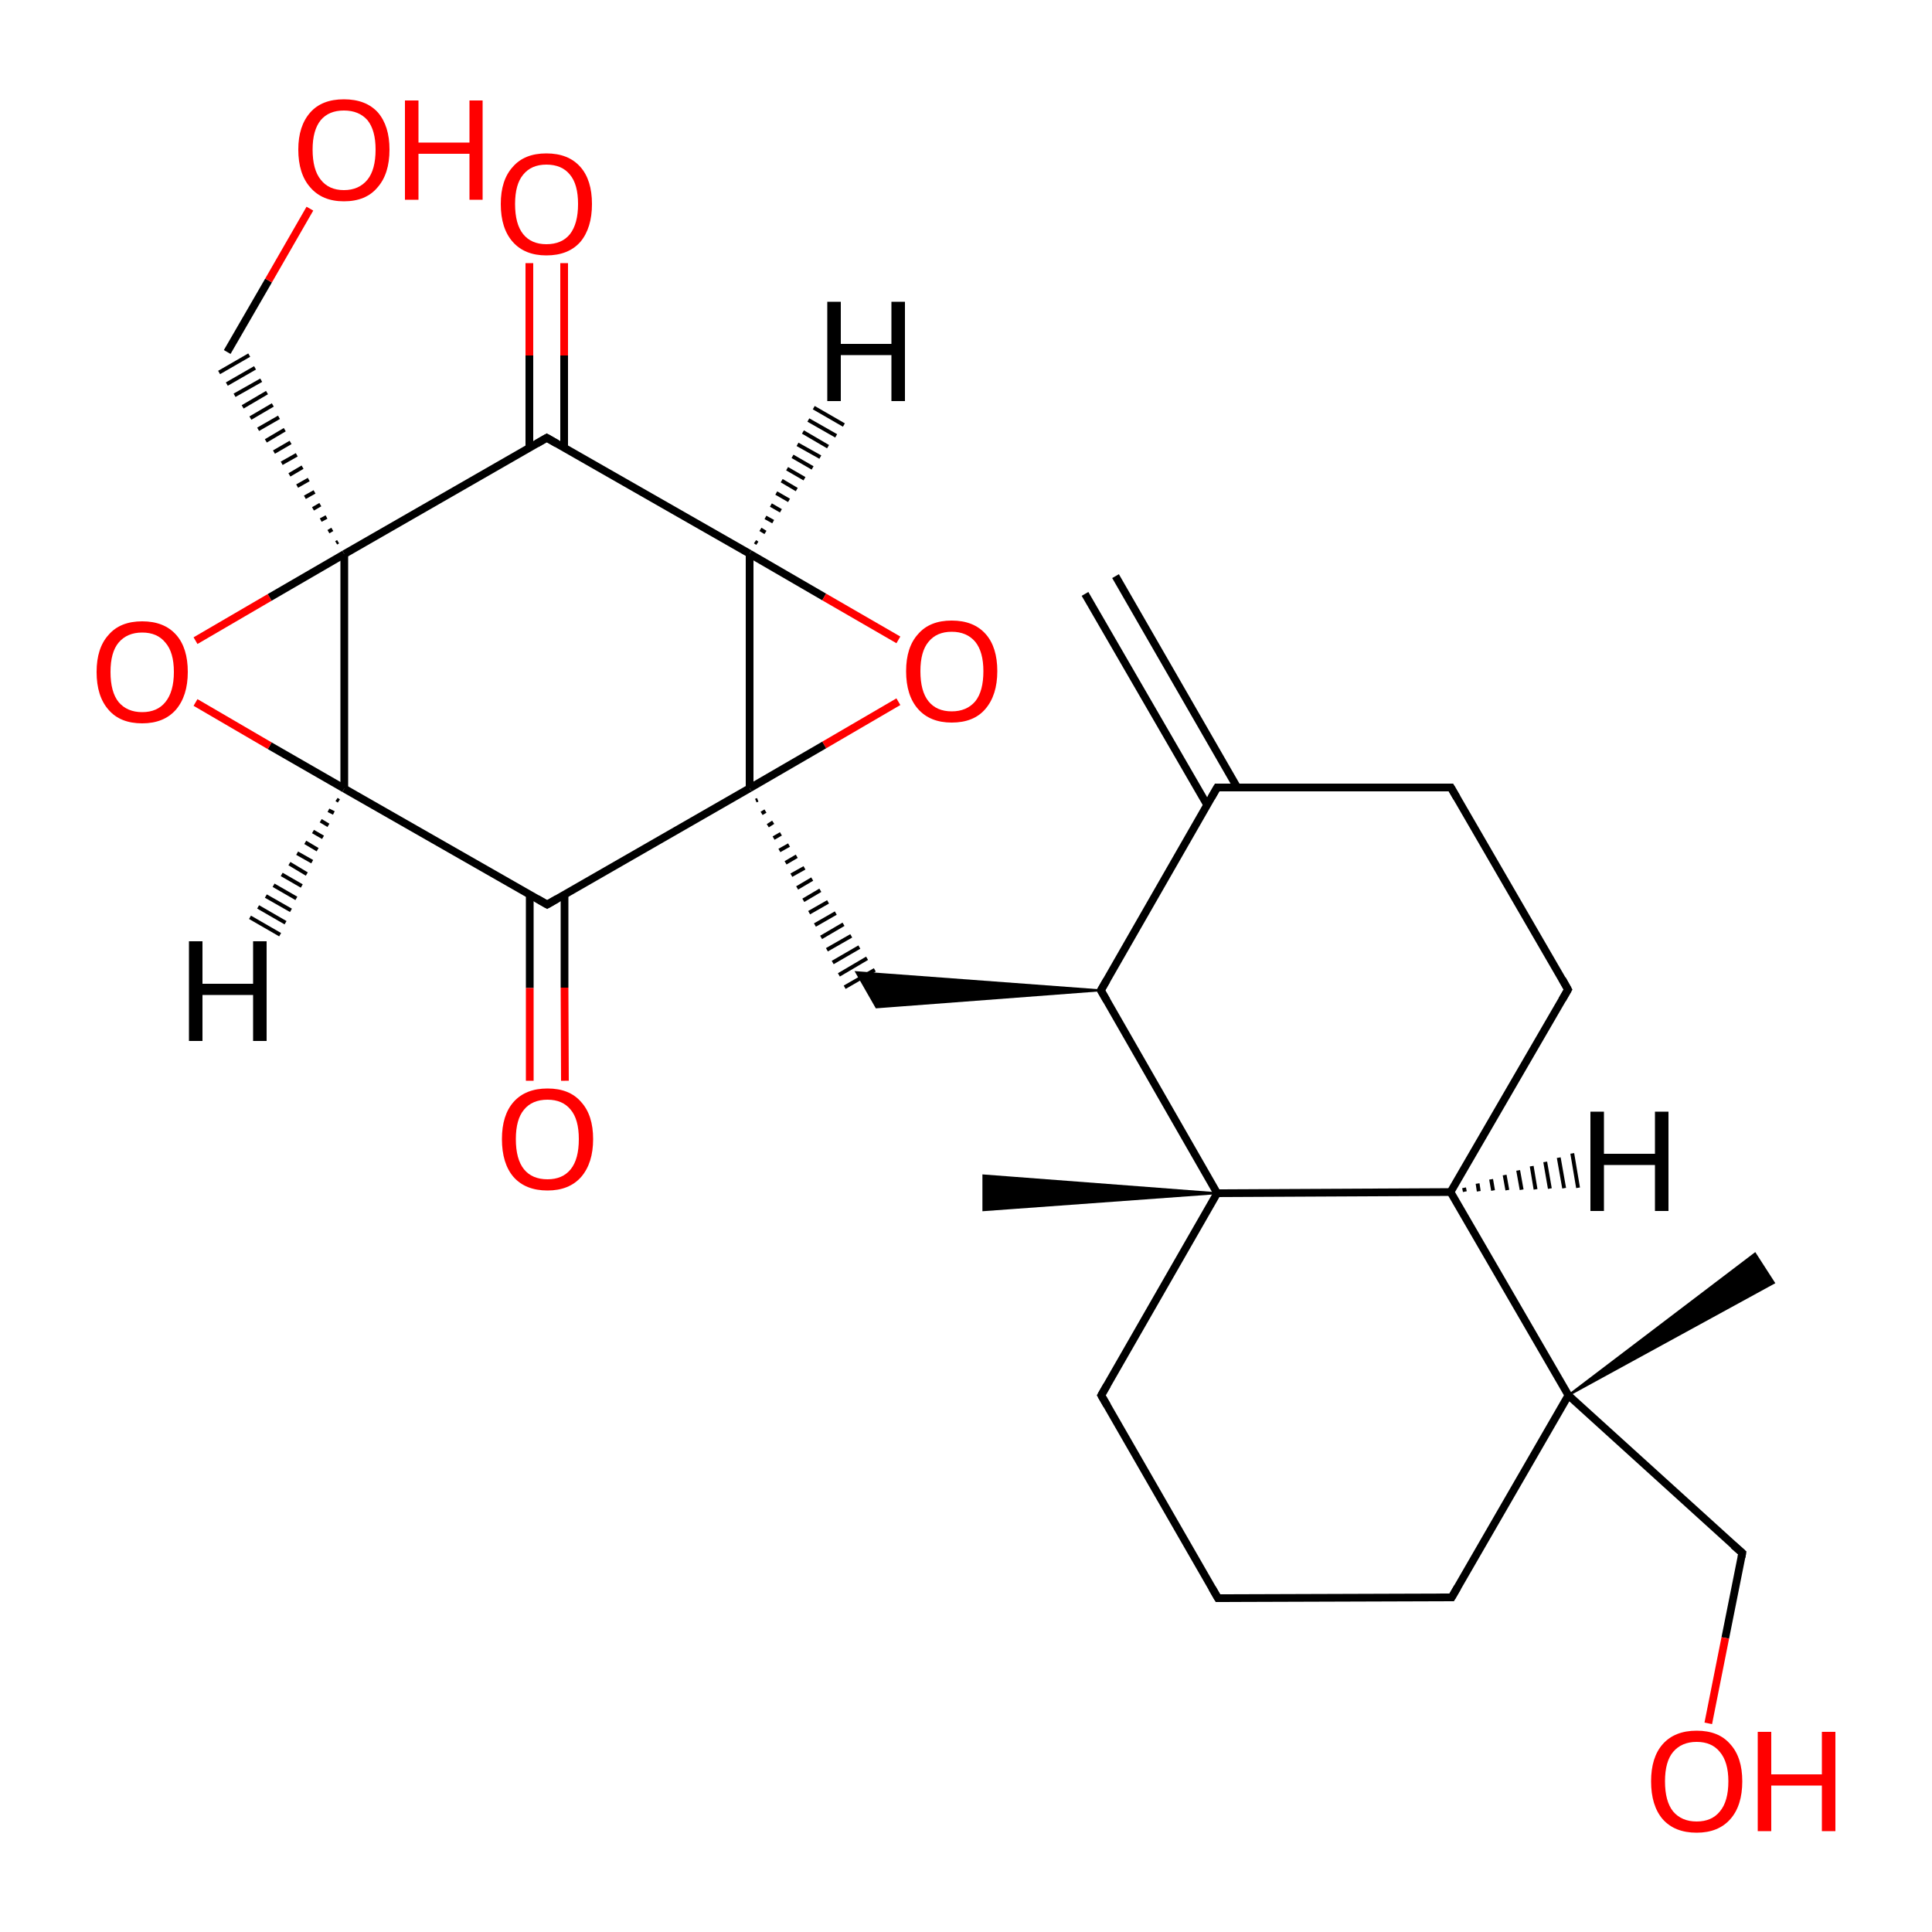 
<svg version='1.1' baseProfile='full'
              xmlns='http://www.w3.org/2000/svg'
                      xmlns:rdkit='http://www.rdkit.org/xml'
                      xmlns:xlink='http://www.w3.org/1999/xlink'
                  xml:space='preserve'
width='500px' height='500px' viewBox='0 0 500 500'>
<!-- END OF HEADER -->
<rect style='opacity:1.0;fill:#FFFFFF;stroke:none' width='500.0' height='500.0' x='0.0' y='0.0'> </rect>
<path class='bond-0 atom-1 atom-0' d='M 405.9,361.1 L 454.2,324.4 L 459.1,332.0 Z' style='fill:#000000;fill-rule:evenodd;fill-opacity:1;stroke:#000000;stroke-width:0.5px;stroke-linecap:butt;stroke-linejoin:miter;stroke-opacity:1;' />
<path class='bond-1 atom-1 atom-2' d='M 405.9,361.1 L 375.7,413.4' style='fill:none;fill-rule:evenodd;stroke:#000000;stroke-width:2.0px;stroke-linecap:butt;stroke-linejoin:miter;stroke-opacity:1' />
<path class='bond-2 atom-2 atom-3' d='M 375.7,413.4 L 315.2,413.6' style='fill:none;fill-rule:evenodd;stroke:#000000;stroke-width:2.0px;stroke-linecap:butt;stroke-linejoin:miter;stroke-opacity:1' />
<path class='bond-3 atom-3 atom-4' d='M 315.2,413.6 L 285.0,361.1' style='fill:none;fill-rule:evenodd;stroke:#000000;stroke-width:2.0px;stroke-linecap:butt;stroke-linejoin:miter;stroke-opacity:1' />
<path class='bond-4 atom-4 atom-5' d='M 285.0,361.1 L 315.0,308.8' style='fill:none;fill-rule:evenodd;stroke:#000000;stroke-width:2.0px;stroke-linecap:butt;stroke-linejoin:miter;stroke-opacity:1' />
<path class='bond-5 atom-5 atom-6' d='M 315.0,308.8 L 375.4,308.5' style='fill:none;fill-rule:evenodd;stroke:#000000;stroke-width:2.0px;stroke-linecap:butt;stroke-linejoin:miter;stroke-opacity:1' />
<path class='bond-6 atom-6 atom-7' d='M 375.4,308.5 L 405.8,256.1' style='fill:none;fill-rule:evenodd;stroke:#000000;stroke-width:2.0px;stroke-linecap:butt;stroke-linejoin:miter;stroke-opacity:1' />
<path class='bond-7 atom-7 atom-8' d='M 405.8,256.1 L 375.5,203.8' style='fill:none;fill-rule:evenodd;stroke:#000000;stroke-width:2.0px;stroke-linecap:butt;stroke-linejoin:miter;stroke-opacity:1' />
<path class='bond-8 atom-8 atom-9' d='M 375.5,203.8 L 315.0,203.8' style='fill:none;fill-rule:evenodd;stroke:#000000;stroke-width:2.0px;stroke-linecap:butt;stroke-linejoin:miter;stroke-opacity:1' />
<path class='bond-9 atom-9 atom-10' d='M 320.2,203.8 L 288.7,149.1' style='fill:none;fill-rule:evenodd;stroke:#000000;stroke-width:2.0px;stroke-linecap:butt;stroke-linejoin:miter;stroke-opacity:1' />
<path class='bond-9 atom-9 atom-10' d='M 312.4,208.3 L 280.8,153.7' style='fill:none;fill-rule:evenodd;stroke:#000000;stroke-width:2.0px;stroke-linecap:butt;stroke-linejoin:miter;stroke-opacity:1' />
<path class='bond-10 atom-9 atom-11' d='M 315.0,203.8 L 284.9,256.3' style='fill:none;fill-rule:evenodd;stroke:#000000;stroke-width:2.0px;stroke-linecap:butt;stroke-linejoin:miter;stroke-opacity:1' />
<path class='bond-11 atom-11 atom-12' d='M 284.9,256.3 L 226.8,260.7 L 221.6,251.6 Z' style='fill:#000000;fill-rule:evenodd;fill-opacity:1;stroke:#000000;stroke-width:0.5px;stroke-linecap:butt;stroke-linejoin:miter;stroke-opacity:1;' />
<path class='bond-12 atom-13 atom-12' d='M 195.6,207.2 L 196.1,207.0' style='fill:none;fill-rule:evenodd;stroke:#000000;stroke-width:1.0px;stroke-linecap:butt;stroke-linejoin:miter;stroke-opacity:1' />
<path class='bond-12 atom-13 atom-12' d='M 197.1,210.5 L 198.1,209.9' style='fill:none;fill-rule:evenodd;stroke:#000000;stroke-width:1.0px;stroke-linecap:butt;stroke-linejoin:miter;stroke-opacity:1' />
<path class='bond-12 atom-13 atom-12' d='M 198.7,213.7 L 200.1,212.8' style='fill:none;fill-rule:evenodd;stroke:#000000;stroke-width:1.0px;stroke-linecap:butt;stroke-linejoin:miter;stroke-opacity:1' />
<path class='bond-12 atom-13 atom-12' d='M 200.2,216.9 L 202.1,215.8' style='fill:none;fill-rule:evenodd;stroke:#000000;stroke-width:1.0px;stroke-linecap:butt;stroke-linejoin:miter;stroke-opacity:1' />
<path class='bond-12 atom-13 atom-12' d='M 201.7,220.1 L 204.2,218.7' style='fill:none;fill-rule:evenodd;stroke:#000000;stroke-width:1.0px;stroke-linecap:butt;stroke-linejoin:miter;stroke-opacity:1' />
<path class='bond-12 atom-13 atom-12' d='M 203.3,223.3 L 206.2,221.6' style='fill:none;fill-rule:evenodd;stroke:#000000;stroke-width:1.0px;stroke-linecap:butt;stroke-linejoin:miter;stroke-opacity:1' />
<path class='bond-12 atom-13 atom-12' d='M 204.8,226.5 L 208.2,224.6' style='fill:none;fill-rule:evenodd;stroke:#000000;stroke-width:1.0px;stroke-linecap:butt;stroke-linejoin:miter;stroke-opacity:1' />
<path class='bond-12 atom-13 atom-12' d='M 206.3,229.8 L 210.2,227.5' style='fill:none;fill-rule:evenodd;stroke:#000000;stroke-width:1.0px;stroke-linecap:butt;stroke-linejoin:miter;stroke-opacity:1' />
<path class='bond-12 atom-13 atom-12' d='M 207.9,233.0 L 212.3,230.4' style='fill:none;fill-rule:evenodd;stroke:#000000;stroke-width:1.0px;stroke-linecap:butt;stroke-linejoin:miter;stroke-opacity:1' />
<path class='bond-12 atom-13 atom-12' d='M 209.4,236.2 L 214.3,233.4' style='fill:none;fill-rule:evenodd;stroke:#000000;stroke-width:1.0px;stroke-linecap:butt;stroke-linejoin:miter;stroke-opacity:1' />
<path class='bond-12 atom-13 atom-12' d='M 210.9,239.4 L 216.3,236.3' style='fill:none;fill-rule:evenodd;stroke:#000000;stroke-width:1.0px;stroke-linecap:butt;stroke-linejoin:miter;stroke-opacity:1' />
<path class='bond-12 atom-13 atom-12' d='M 212.5,242.6 L 218.3,239.2' style='fill:none;fill-rule:evenodd;stroke:#000000;stroke-width:1.0px;stroke-linecap:butt;stroke-linejoin:miter;stroke-opacity:1' />
<path class='bond-12 atom-13 atom-12' d='M 214.0,245.8 L 220.3,242.2' style='fill:none;fill-rule:evenodd;stroke:#000000;stroke-width:1.0px;stroke-linecap:butt;stroke-linejoin:miter;stroke-opacity:1' />
<path class='bond-12 atom-13 atom-12' d='M 215.5,249.1 L 222.4,245.1' style='fill:none;fill-rule:evenodd;stroke:#000000;stroke-width:1.0px;stroke-linecap:butt;stroke-linejoin:miter;stroke-opacity:1' />
<path class='bond-12 atom-13 atom-12' d='M 217.1,252.3 L 224.4,248.0' style='fill:none;fill-rule:evenodd;stroke:#000000;stroke-width:1.0px;stroke-linecap:butt;stroke-linejoin:miter;stroke-opacity:1' />
<path class='bond-12 atom-13 atom-12' d='M 218.6,255.5 L 226.4,251.0' style='fill:none;fill-rule:evenodd;stroke:#000000;stroke-width:1.0px;stroke-linecap:butt;stroke-linejoin:miter;stroke-opacity:1' />
<path class='bond-13 atom-13 atom-14' d='M 194.0,204.0 L 194.0,143.3' style='fill:none;fill-rule:evenodd;stroke:#000000;stroke-width:2.0px;stroke-linecap:butt;stroke-linejoin:miter;stroke-opacity:1' />
<path class='bond-14 atom-14 atom-15' d='M 194.0,143.3 L 213.3,154.5' style='fill:none;fill-rule:evenodd;stroke:#000000;stroke-width:2.0px;stroke-linecap:butt;stroke-linejoin:miter;stroke-opacity:1' />
<path class='bond-14 atom-14 atom-15' d='M 213.3,154.5 L 232.5,165.6' style='fill:none;fill-rule:evenodd;stroke:#FF0000;stroke-width:2.0px;stroke-linecap:butt;stroke-linejoin:miter;stroke-opacity:1' />
<path class='bond-15 atom-14 atom-16' d='M 194.0,143.3 L 141.5,113.3' style='fill:none;fill-rule:evenodd;stroke:#000000;stroke-width:2.0px;stroke-linecap:butt;stroke-linejoin:miter;stroke-opacity:1' />
<path class='bond-16 atom-16 atom-17' d='M 146.0,115.9 L 146.0,92.0' style='fill:none;fill-rule:evenodd;stroke:#000000;stroke-width:2.0px;stroke-linecap:butt;stroke-linejoin:miter;stroke-opacity:1' />
<path class='bond-16 atom-16 atom-17' d='M 146.0,92.0 L 146.0,68.1' style='fill:none;fill-rule:evenodd;stroke:#FF0000;stroke-width:2.0px;stroke-linecap:butt;stroke-linejoin:miter;stroke-opacity:1' />
<path class='bond-16 atom-16 atom-17' d='M 137.0,115.9 L 137.0,92.0' style='fill:none;fill-rule:evenodd;stroke:#000000;stroke-width:2.0px;stroke-linecap:butt;stroke-linejoin:miter;stroke-opacity:1' />
<path class='bond-16 atom-16 atom-17' d='M 137.0,92.0 L 137.0,68.1' style='fill:none;fill-rule:evenodd;stroke:#FF0000;stroke-width:2.0px;stroke-linecap:butt;stroke-linejoin:miter;stroke-opacity:1' />
<path class='bond-17 atom-16 atom-18' d='M 141.5,113.3 L 89.1,143.4' style='fill:none;fill-rule:evenodd;stroke:#000000;stroke-width:2.0px;stroke-linecap:butt;stroke-linejoin:miter;stroke-opacity:1' />
<path class='bond-18 atom-18 atom-19' d='M 89.1,143.4 L 89.1,204.1' style='fill:none;fill-rule:evenodd;stroke:#000000;stroke-width:2.0px;stroke-linecap:butt;stroke-linejoin:miter;stroke-opacity:1' />
<path class='bond-19 atom-19 atom-20' d='M 89.1,204.1 L 141.6,234.1' style='fill:none;fill-rule:evenodd;stroke:#000000;stroke-width:2.0px;stroke-linecap:butt;stroke-linejoin:miter;stroke-opacity:1' />
<path class='bond-20 atom-20 atom-21' d='M 137.1,231.6 L 137.1,255.7' style='fill:none;fill-rule:evenodd;stroke:#000000;stroke-width:2.0px;stroke-linecap:butt;stroke-linejoin:miter;stroke-opacity:1' />
<path class='bond-20 atom-20 atom-21' d='M 137.1,255.7 L 137.1,279.7' style='fill:none;fill-rule:evenodd;stroke:#FF0000;stroke-width:2.0px;stroke-linecap:butt;stroke-linejoin:miter;stroke-opacity:1' />
<path class='bond-20 atom-20 atom-21' d='M 146.1,231.6 L 146.1,255.6' style='fill:none;fill-rule:evenodd;stroke:#000000;stroke-width:2.0px;stroke-linecap:butt;stroke-linejoin:miter;stroke-opacity:1' />
<path class='bond-20 atom-20 atom-21' d='M 146.1,255.6 L 146.2,279.7' style='fill:none;fill-rule:evenodd;stroke:#FF0000;stroke-width:2.0px;stroke-linecap:butt;stroke-linejoin:miter;stroke-opacity:1' />
<path class='bond-21 atom-19 atom-22' d='M 89.1,204.1 L 69.8,193.0' style='fill:none;fill-rule:evenodd;stroke:#000000;stroke-width:2.0px;stroke-linecap:butt;stroke-linejoin:miter;stroke-opacity:1' />
<path class='bond-21 atom-19 atom-22' d='M 69.8,193.0 L 50.6,181.8' style='fill:none;fill-rule:evenodd;stroke:#FF0000;stroke-width:2.0px;stroke-linecap:butt;stroke-linejoin:miter;stroke-opacity:1' />
<path class='bond-22 atom-18 atom-23' d='M 87.5,140.2 L 87.0,140.5' style='fill:none;fill-rule:evenodd;stroke:#000000;stroke-width:1.0px;stroke-linecap:butt;stroke-linejoin:miter;stroke-opacity:1' />
<path class='bond-22 atom-18 atom-23' d='M 86.0,137.0 L 85.0,137.6' style='fill:none;fill-rule:evenodd;stroke:#000000;stroke-width:1.0px;stroke-linecap:butt;stroke-linejoin:miter;stroke-opacity:1' />
<path class='bond-22 atom-18 atom-23' d='M 84.5,133.8 L 83.0,134.6' style='fill:none;fill-rule:evenodd;stroke:#000000;stroke-width:1.0px;stroke-linecap:butt;stroke-linejoin:miter;stroke-opacity:1' />
<path class='bond-22 atom-18 atom-23' d='M 82.9,130.6 L 81.0,131.7' style='fill:none;fill-rule:evenodd;stroke:#000000;stroke-width:1.0px;stroke-linecap:butt;stroke-linejoin:miter;stroke-opacity:1' />
<path class='bond-22 atom-18 atom-23' d='M 81.4,127.3 L 78.9,128.7' style='fill:none;fill-rule:evenodd;stroke:#000000;stroke-width:1.0px;stroke-linecap:butt;stroke-linejoin:miter;stroke-opacity:1' />
<path class='bond-22 atom-18 atom-23' d='M 79.9,124.1 L 76.9,125.8' style='fill:none;fill-rule:evenodd;stroke:#000000;stroke-width:1.0px;stroke-linecap:butt;stroke-linejoin:miter;stroke-opacity:1' />
<path class='bond-22 atom-18 atom-23' d='M 78.3,120.9 L 74.9,122.9' style='fill:none;fill-rule:evenodd;stroke:#000000;stroke-width:1.0px;stroke-linecap:butt;stroke-linejoin:miter;stroke-opacity:1' />
<path class='bond-22 atom-18 atom-23' d='M 76.8,117.7 L 72.9,119.9' style='fill:none;fill-rule:evenodd;stroke:#000000;stroke-width:1.0px;stroke-linecap:butt;stroke-linejoin:miter;stroke-opacity:1' />
<path class='bond-22 atom-18 atom-23' d='M 75.2,114.5 L 70.9,117.0' style='fill:none;fill-rule:evenodd;stroke:#000000;stroke-width:1.0px;stroke-linecap:butt;stroke-linejoin:miter;stroke-opacity:1' />
<path class='bond-22 atom-18 atom-23' d='M 73.7,111.2 L 68.8,114.1' style='fill:none;fill-rule:evenodd;stroke:#000000;stroke-width:1.0px;stroke-linecap:butt;stroke-linejoin:miter;stroke-opacity:1' />
<path class='bond-22 atom-18 atom-23' d='M 72.2,108.0 L 66.8,111.1' style='fill:none;fill-rule:evenodd;stroke:#000000;stroke-width:1.0px;stroke-linecap:butt;stroke-linejoin:miter;stroke-opacity:1' />
<path class='bond-22 atom-18 atom-23' d='M 70.6,104.8 L 64.8,108.2' style='fill:none;fill-rule:evenodd;stroke:#000000;stroke-width:1.0px;stroke-linecap:butt;stroke-linejoin:miter;stroke-opacity:1' />
<path class='bond-22 atom-18 atom-23' d='M 69.1,101.6 L 62.8,105.3' style='fill:none;fill-rule:evenodd;stroke:#000000;stroke-width:1.0px;stroke-linecap:butt;stroke-linejoin:miter;stroke-opacity:1' />
<path class='bond-22 atom-18 atom-23' d='M 67.6,98.4 L 60.7,102.3' style='fill:none;fill-rule:evenodd;stroke:#000000;stroke-width:1.0px;stroke-linecap:butt;stroke-linejoin:miter;stroke-opacity:1' />
<path class='bond-22 atom-18 atom-23' d='M 66.0,95.2 L 58.7,99.4' style='fill:none;fill-rule:evenodd;stroke:#000000;stroke-width:1.0px;stroke-linecap:butt;stroke-linejoin:miter;stroke-opacity:1' />
<path class='bond-22 atom-18 atom-23' d='M 64.5,91.9 L 56.7,96.4' style='fill:none;fill-rule:evenodd;stroke:#000000;stroke-width:1.0px;stroke-linecap:butt;stroke-linejoin:miter;stroke-opacity:1' />
<path class='bond-23 atom-23 atom-24' d='M 58.8,91.1 L 69.5,72.6' style='fill:none;fill-rule:evenodd;stroke:#000000;stroke-width:2.0px;stroke-linecap:butt;stroke-linejoin:miter;stroke-opacity:1' />
<path class='bond-23 atom-23 atom-24' d='M 69.5,72.6 L 80.2,54.0' style='fill:none;fill-rule:evenodd;stroke:#FF0000;stroke-width:2.0px;stroke-linecap:butt;stroke-linejoin:miter;stroke-opacity:1' />
<path class='bond-24 atom-5 atom-25' d='M 315.0,308.8 L 254.5,313.2 L 254.5,304.2 Z' style='fill:#000000;fill-rule:evenodd;fill-opacity:1;stroke:#000000;stroke-width:0.5px;stroke-linecap:butt;stroke-linejoin:miter;stroke-opacity:1;' />
<path class='bond-25 atom-1 atom-26' d='M 405.9,361.1 L 450.9,401.9' style='fill:none;fill-rule:evenodd;stroke:#000000;stroke-width:2.0px;stroke-linecap:butt;stroke-linejoin:miter;stroke-opacity:1' />
<path class='bond-26 atom-26 atom-27' d='M 450.9,401.9 L 446.5,423.9' style='fill:none;fill-rule:evenodd;stroke:#000000;stroke-width:2.0px;stroke-linecap:butt;stroke-linejoin:miter;stroke-opacity:1' />
<path class='bond-26 atom-26 atom-27' d='M 446.5,423.9 L 442.1,446.0' style='fill:none;fill-rule:evenodd;stroke:#FF0000;stroke-width:2.0px;stroke-linecap:butt;stroke-linejoin:miter;stroke-opacity:1' />
<path class='bond-27 atom-6 atom-1' d='M 375.4,308.5 L 405.9,361.1' style='fill:none;fill-rule:evenodd;stroke:#000000;stroke-width:2.0px;stroke-linecap:butt;stroke-linejoin:miter;stroke-opacity:1' />
<path class='bond-28 atom-11 atom-5' d='M 284.9,256.3 L 315.0,308.8' style='fill:none;fill-rule:evenodd;stroke:#000000;stroke-width:2.0px;stroke-linecap:butt;stroke-linejoin:miter;stroke-opacity:1' />
<path class='bond-29 atom-15 atom-13' d='M 232.5,181.6 L 213.3,192.8' style='fill:none;fill-rule:evenodd;stroke:#FF0000;stroke-width:2.0px;stroke-linecap:butt;stroke-linejoin:miter;stroke-opacity:1' />
<path class='bond-29 atom-15 atom-13' d='M 213.3,192.8 L 194.0,204.0' style='fill:none;fill-rule:evenodd;stroke:#000000;stroke-width:2.0px;stroke-linecap:butt;stroke-linejoin:miter;stroke-opacity:1' />
<path class='bond-30 atom-20 atom-13' d='M 141.6,234.1 L 194.0,204.0' style='fill:none;fill-rule:evenodd;stroke:#000000;stroke-width:2.0px;stroke-linecap:butt;stroke-linejoin:miter;stroke-opacity:1' />
<path class='bond-31 atom-22 atom-18' d='M 50.6,165.8 L 69.8,154.6' style='fill:none;fill-rule:evenodd;stroke:#FF0000;stroke-width:2.0px;stroke-linecap:butt;stroke-linejoin:miter;stroke-opacity:1' />
<path class='bond-31 atom-22 atom-18' d='M 69.8,154.6 L 89.1,143.4' style='fill:none;fill-rule:evenodd;stroke:#000000;stroke-width:2.0px;stroke-linecap:butt;stroke-linejoin:miter;stroke-opacity:1' />
<path class='bond-32 atom-6 atom-28' d='M 378.9,307.4 L 379.1,308.4' style='fill:none;fill-rule:evenodd;stroke:#000000;stroke-width:1.0px;stroke-linecap:butt;stroke-linejoin:miter;stroke-opacity:1' />
<path class='bond-32 atom-6 atom-28' d='M 382.4,306.3 L 382.7,308.3' style='fill:none;fill-rule:evenodd;stroke:#000000;stroke-width:1.0px;stroke-linecap:butt;stroke-linejoin:miter;stroke-opacity:1' />
<path class='bond-32 atom-6 atom-28' d='M 385.9,305.2 L 386.4,308.1' style='fill:none;fill-rule:evenodd;stroke:#000000;stroke-width:1.0px;stroke-linecap:butt;stroke-linejoin:miter;stroke-opacity:1' />
<path class='bond-32 atom-6 atom-28' d='M 389.4,304.1 L 390.1,308.0' style='fill:none;fill-rule:evenodd;stroke:#000000;stroke-width:1.0px;stroke-linecap:butt;stroke-linejoin:miter;stroke-opacity:1' />
<path class='bond-32 atom-6 atom-28' d='M 392.9,302.9 L 393.8,307.9' style='fill:none;fill-rule:evenodd;stroke:#000000;stroke-width:1.0px;stroke-linecap:butt;stroke-linejoin:miter;stroke-opacity:1' />
<path class='bond-32 atom-6 atom-28' d='M 396.4,301.8 L 397.4,307.8' style='fill:none;fill-rule:evenodd;stroke:#000000;stroke-width:1.0px;stroke-linecap:butt;stroke-linejoin:miter;stroke-opacity:1' />
<path class='bond-32 atom-6 atom-28' d='M 399.9,300.7 L 401.1,307.6' style='fill:none;fill-rule:evenodd;stroke:#000000;stroke-width:1.0px;stroke-linecap:butt;stroke-linejoin:miter;stroke-opacity:1' />
<path class='bond-32 atom-6 atom-28' d='M 403.4,299.6 L 404.8,307.5' style='fill:none;fill-rule:evenodd;stroke:#000000;stroke-width:1.0px;stroke-linecap:butt;stroke-linejoin:miter;stroke-opacity:1' />
<path class='bond-32 atom-6 atom-28' d='M 406.9,298.5 L 408.4,307.4' style='fill:none;fill-rule:evenodd;stroke:#000000;stroke-width:1.0px;stroke-linecap:butt;stroke-linejoin:miter;stroke-opacity:1' />
<path class='bond-33 atom-14 atom-29' d='M 195.4,140.2 L 196.0,140.6' style='fill:none;fill-rule:evenodd;stroke:#000000;stroke-width:1.0px;stroke-linecap:butt;stroke-linejoin:miter;stroke-opacity:1' />
<path class='bond-33 atom-14 atom-29' d='M 196.8,137.0 L 198.1,137.8' style='fill:none;fill-rule:evenodd;stroke:#000000;stroke-width:1.0px;stroke-linecap:butt;stroke-linejoin:miter;stroke-opacity:1' />
<path class='bond-33 atom-14 atom-29' d='M 198.1,133.9 L 200.1,135.0' style='fill:none;fill-rule:evenodd;stroke:#000000;stroke-width:1.0px;stroke-linecap:butt;stroke-linejoin:miter;stroke-opacity:1' />
<path class='bond-33 atom-14 atom-29' d='M 199.5,130.7 L 202.1,132.2' style='fill:none;fill-rule:evenodd;stroke:#000000;stroke-width:1.0px;stroke-linecap:butt;stroke-linejoin:miter;stroke-opacity:1' />
<path class='bond-33 atom-14 atom-29' d='M 200.9,127.6 L 204.2,129.5' style='fill:none;fill-rule:evenodd;stroke:#000000;stroke-width:1.0px;stroke-linecap:butt;stroke-linejoin:miter;stroke-opacity:1' />
<path class='bond-33 atom-14 atom-29' d='M 202.3,124.4 L 206.2,126.7' style='fill:none;fill-rule:evenodd;stroke:#000000;stroke-width:1.0px;stroke-linecap:butt;stroke-linejoin:miter;stroke-opacity:1' />
<path class='bond-33 atom-14 atom-29' d='M 203.7,121.3 L 208.2,123.9' style='fill:none;fill-rule:evenodd;stroke:#000000;stroke-width:1.0px;stroke-linecap:butt;stroke-linejoin:miter;stroke-opacity:1' />
<path class='bond-33 atom-14 atom-29' d='M 205.1,118.1 L 210.3,121.1' style='fill:none;fill-rule:evenodd;stroke:#000000;stroke-width:1.0px;stroke-linecap:butt;stroke-linejoin:miter;stroke-opacity:1' />
<path class='bond-33 atom-14 atom-29' d='M 206.4,115.0 L 212.3,118.3' style='fill:none;fill-rule:evenodd;stroke:#000000;stroke-width:1.0px;stroke-linecap:butt;stroke-linejoin:miter;stroke-opacity:1' />
<path class='bond-33 atom-14 atom-29' d='M 207.8,111.8 L 214.3,115.6' style='fill:none;fill-rule:evenodd;stroke:#000000;stroke-width:1.0px;stroke-linecap:butt;stroke-linejoin:miter;stroke-opacity:1' />
<path class='bond-33 atom-14 atom-29' d='M 209.2,108.7 L 216.4,112.8' style='fill:none;fill-rule:evenodd;stroke:#000000;stroke-width:1.0px;stroke-linecap:butt;stroke-linejoin:miter;stroke-opacity:1' />
<path class='bond-33 atom-14 atom-29' d='M 210.6,105.5 L 218.4,110.0' style='fill:none;fill-rule:evenodd;stroke:#000000;stroke-width:1.0px;stroke-linecap:butt;stroke-linejoin:miter;stroke-opacity:1' />
<path class='bond-34 atom-19 atom-30' d='M 87.7,207.3 L 87.1,206.9' style='fill:none;fill-rule:evenodd;stroke:#000000;stroke-width:1.0px;stroke-linecap:butt;stroke-linejoin:miter;stroke-opacity:1' />
<path class='bond-34 atom-19 atom-30' d='M 86.4,210.4 L 85.0,209.7' style='fill:none;fill-rule:evenodd;stroke:#000000;stroke-width:1.0px;stroke-linecap:butt;stroke-linejoin:miter;stroke-opacity:1' />
<path class='bond-34 atom-19 atom-30' d='M 85.0,213.6 L 83.0,212.4' style='fill:none;fill-rule:evenodd;stroke:#000000;stroke-width:1.0px;stroke-linecap:butt;stroke-linejoin:miter;stroke-opacity:1' />
<path class='bond-34 atom-19 atom-30' d='M 83.6,216.7 L 81.0,215.2' style='fill:none;fill-rule:evenodd;stroke:#000000;stroke-width:1.0px;stroke-linecap:butt;stroke-linejoin:miter;stroke-opacity:1' />
<path class='bond-34 atom-19 atom-30' d='M 82.2,219.9 L 79.0,218.0' style='fill:none;fill-rule:evenodd;stroke:#000000;stroke-width:1.0px;stroke-linecap:butt;stroke-linejoin:miter;stroke-opacity:1' />
<path class='bond-34 atom-19 atom-30' d='M 80.8,223.0 L 76.9,220.8' style='fill:none;fill-rule:evenodd;stroke:#000000;stroke-width:1.0px;stroke-linecap:butt;stroke-linejoin:miter;stroke-opacity:1' />
<path class='bond-34 atom-19 atom-30' d='M 79.4,226.2 L 74.9,223.5' style='fill:none;fill-rule:evenodd;stroke:#000000;stroke-width:1.0px;stroke-linecap:butt;stroke-linejoin:miter;stroke-opacity:1' />
<path class='bond-34 atom-19 atom-30' d='M 78.1,229.3 L 72.9,226.3' style='fill:none;fill-rule:evenodd;stroke:#000000;stroke-width:1.0px;stroke-linecap:butt;stroke-linejoin:miter;stroke-opacity:1' />
<path class='bond-34 atom-19 atom-30' d='M 76.7,232.5 L 70.8,229.1' style='fill:none;fill-rule:evenodd;stroke:#000000;stroke-width:1.0px;stroke-linecap:butt;stroke-linejoin:miter;stroke-opacity:1' />
<path class='bond-34 atom-19 atom-30' d='M 75.3,235.6 L 68.8,231.9' style='fill:none;fill-rule:evenodd;stroke:#000000;stroke-width:1.0px;stroke-linecap:butt;stroke-linejoin:miter;stroke-opacity:1' />
<path class='bond-34 atom-19 atom-30' d='M 73.9,238.8 L 66.8,234.7' style='fill:none;fill-rule:evenodd;stroke:#000000;stroke-width:1.0px;stroke-linecap:butt;stroke-linejoin:miter;stroke-opacity:1' />
<path class='bond-34 atom-19 atom-30' d='M 72.5,241.9 L 64.7,237.4' style='fill:none;fill-rule:evenodd;stroke:#000000;stroke-width:1.0px;stroke-linecap:butt;stroke-linejoin:miter;stroke-opacity:1' />
<path d='M 377.2,410.8 L 375.7,413.4 L 372.7,413.4' style='fill:none;stroke:#000000;stroke-width:2.0px;stroke-linecap:butt;stroke-linejoin:miter;stroke-opacity:1;' />
<path d='M 318.2,413.6 L 315.2,413.6 L 313.7,411.0' style='fill:none;stroke:#000000;stroke-width:2.0px;stroke-linecap:butt;stroke-linejoin:miter;stroke-opacity:1;' />
<path d='M 286.5,363.7 L 285.0,361.1 L 286.5,358.5' style='fill:none;stroke:#000000;stroke-width:2.0px;stroke-linecap:butt;stroke-linejoin:miter;stroke-opacity:1;' />
<path d='M 404.3,258.7 L 405.8,256.1 L 404.3,253.4' style='fill:none;stroke:#000000;stroke-width:2.0px;stroke-linecap:butt;stroke-linejoin:miter;stroke-opacity:1;' />
<path d='M 377.0,206.4 L 375.5,203.8 L 372.5,203.8' style='fill:none;stroke:#000000;stroke-width:2.0px;stroke-linecap:butt;stroke-linejoin:miter;stroke-opacity:1;' />
<path d='M 318.0,203.8 L 315.0,203.8 L 313.5,206.4' style='fill:none;stroke:#000000;stroke-width:2.0px;stroke-linecap:butt;stroke-linejoin:miter;stroke-opacity:1;' />
<path d='M 286.4,253.7 L 284.9,256.3 L 286.4,258.9' style='fill:none;stroke:#000000;stroke-width:2.0px;stroke-linecap:butt;stroke-linejoin:miter;stroke-opacity:1;' />
<path d='M 144.1,114.8 L 141.5,113.3 L 138.9,114.8' style='fill:none;stroke:#000000;stroke-width:2.0px;stroke-linecap:butt;stroke-linejoin:miter;stroke-opacity:1;' />
<path d='M 139.0,232.6 L 141.6,234.1 L 144.2,232.6' style='fill:none;stroke:#000000;stroke-width:2.0px;stroke-linecap:butt;stroke-linejoin:miter;stroke-opacity:1;' />
<path d='M 448.6,399.9 L 450.9,401.9 L 450.7,403.0' style='fill:none;stroke:#000000;stroke-width:2.0px;stroke-linecap:butt;stroke-linejoin:miter;stroke-opacity:1;' />
<path class='atom-15' d='M 234.5 173.7
Q 234.5 167.5, 237.6 164.1
Q 240.6 160.6, 246.3 160.6
Q 252.0 160.6, 255.1 164.1
Q 258.1 167.5, 258.1 173.7
Q 258.1 179.9, 255.0 183.5
Q 252.0 187.0, 246.3 187.0
Q 240.7 187.0, 237.6 183.5
Q 234.5 180.0, 234.5 173.7
M 246.3 184.1
Q 250.2 184.1, 252.4 181.5
Q 254.5 178.9, 254.5 173.7
Q 254.5 168.7, 252.4 166.1
Q 250.2 163.5, 246.3 163.5
Q 242.4 163.5, 240.3 166.1
Q 238.2 168.6, 238.2 173.7
Q 238.2 178.9, 240.3 181.5
Q 242.4 184.1, 246.3 184.1
' fill='#FF0000'/>
<path class='atom-17' d='M 129.6 52.8
Q 129.6 46.6, 132.7 43.2
Q 135.7 39.7, 141.4 39.7
Q 147.1 39.7, 150.2 43.2
Q 153.2 46.6, 153.2 52.8
Q 153.2 59.0, 150.2 62.6
Q 147.1 66.1, 141.4 66.1
Q 135.8 66.1, 132.7 62.6
Q 129.6 59.1, 129.6 52.8
M 141.4 63.2
Q 145.4 63.2, 147.5 60.6
Q 149.6 57.9, 149.6 52.8
Q 149.6 47.7, 147.5 45.2
Q 145.4 42.6, 141.4 42.6
Q 137.5 42.6, 135.4 45.2
Q 133.3 47.7, 133.3 52.8
Q 133.3 58.0, 135.4 60.6
Q 137.5 63.2, 141.4 63.2
' fill='#FF0000'/>
<path class='atom-21' d='M 129.9 294.8
Q 129.9 288.6, 132.9 285.2
Q 136.0 281.7, 141.7 281.7
Q 147.4 281.7, 150.4 285.2
Q 153.5 288.6, 153.5 294.8
Q 153.5 301.0, 150.4 304.6
Q 147.3 308.1, 141.7 308.1
Q 136.0 308.1, 132.9 304.6
Q 129.9 301.1, 129.9 294.8
M 141.7 305.2
Q 145.6 305.2, 147.7 302.6
Q 149.8 300.0, 149.8 294.8
Q 149.8 289.7, 147.7 287.2
Q 145.6 284.6, 141.7 284.6
Q 137.7 284.6, 135.6 287.2
Q 133.5 289.7, 133.5 294.8
Q 133.5 300.0, 135.6 302.6
Q 137.7 305.2, 141.7 305.2
' fill='#FF0000'/>
<path class='atom-22' d='M 25.0 173.9
Q 25.0 167.7, 28.1 164.3
Q 31.1 160.8, 36.8 160.8
Q 42.5 160.8, 45.6 164.3
Q 48.6 167.7, 48.6 173.9
Q 48.6 180.1, 45.5 183.7
Q 42.4 187.2, 36.8 187.2
Q 31.1 187.2, 28.1 183.7
Q 25.0 180.2, 25.0 173.9
M 36.8 184.3
Q 40.7 184.3, 42.8 181.7
Q 45.0 179.0, 45.0 173.9
Q 45.0 168.8, 42.8 166.3
Q 40.7 163.7, 36.8 163.7
Q 32.9 163.7, 30.7 166.3
Q 28.6 168.8, 28.6 173.9
Q 28.6 179.1, 30.7 181.7
Q 32.9 184.3, 36.8 184.3
' fill='#FF0000'/>
<path class='atom-24' d='M 77.2 38.7
Q 77.2 32.6, 80.3 29.1
Q 83.3 25.7, 89.0 25.7
Q 94.7 25.7, 97.8 29.1
Q 100.8 32.6, 100.8 38.7
Q 100.8 45.0, 97.7 48.5
Q 94.7 52.1, 89.0 52.1
Q 83.4 52.1, 80.3 48.5
Q 77.2 45.0, 77.2 38.7
M 89.0 49.2
Q 92.9 49.2, 95.1 46.5
Q 97.2 43.9, 97.2 38.7
Q 97.2 33.7, 95.1 31.1
Q 92.9 28.6, 89.0 28.6
Q 85.1 28.6, 83.0 31.1
Q 80.9 33.7, 80.9 38.7
Q 80.9 43.9, 83.0 46.5
Q 85.1 49.2, 89.0 49.2
' fill='#FF0000'/>
<path class='atom-24' d='M 104.8 26.0
L 108.3 26.0
L 108.3 36.9
L 121.5 36.9
L 121.5 26.0
L 124.9 26.0
L 124.9 51.7
L 121.5 51.7
L 121.5 39.8
L 108.3 39.8
L 108.3 51.7
L 104.8 51.7
L 104.8 26.0
' fill='#FF0000'/>
<path class='atom-27' d='M 427.3 461.0
Q 427.3 454.8, 430.3 451.4
Q 433.4 447.9, 439.1 447.9
Q 444.8 447.9, 447.8 451.4
Q 450.9 454.8, 450.9 461.0
Q 450.9 467.3, 447.8 470.8
Q 444.7 474.3, 439.1 474.3
Q 433.4 474.3, 430.3 470.8
Q 427.3 467.3, 427.3 461.0
M 439.1 471.4
Q 443.0 471.4, 445.1 468.8
Q 447.3 466.2, 447.3 461.0
Q 447.3 456.0, 445.1 453.4
Q 443.0 450.8, 439.1 450.8
Q 435.2 450.8, 433.0 453.4
Q 430.9 455.9, 430.9 461.0
Q 430.9 466.2, 433.0 468.8
Q 435.2 471.4, 439.1 471.4
' fill='#FF0000'/>
<path class='atom-27' d='M 454.9 448.2
L 458.4 448.2
L 458.4 459.2
L 471.5 459.2
L 471.5 448.2
L 475.0 448.2
L 475.0 473.9
L 471.5 473.9
L 471.5 462.1
L 458.4 462.1
L 458.4 473.9
L 454.9 473.9
L 454.9 448.2
' fill='#FF0000'/>
<path class='atom-28' d='M 411.6 287.7
L 415.1 287.7
L 415.1 298.6
L 428.3 298.6
L 428.3 287.7
L 431.8 287.7
L 431.8 313.4
L 428.3 313.4
L 428.3 301.5
L 415.1 301.5
L 415.1 313.4
L 411.6 313.4
L 411.6 287.7
' fill='#000000'/>
<path class='atom-29' d='M 214.1 78.1
L 217.6 78.1
L 217.6 89.0
L 230.7 89.0
L 230.7 78.1
L 234.2 78.1
L 234.2 103.8
L 230.7 103.8
L 230.7 91.9
L 217.6 91.9
L 217.6 103.8
L 214.1 103.8
L 214.1 78.1
' fill='#000000'/>
<path class='atom-30' d='M 48.9 243.6
L 52.4 243.6
L 52.4 254.6
L 65.5 254.6
L 65.5 243.6
L 69.0 243.6
L 69.0 269.4
L 65.5 269.4
L 65.5 257.5
L 52.4 257.5
L 52.4 269.4
L 48.9 269.4
L 48.9 243.6
' fill='#000000'/>
</svg>
